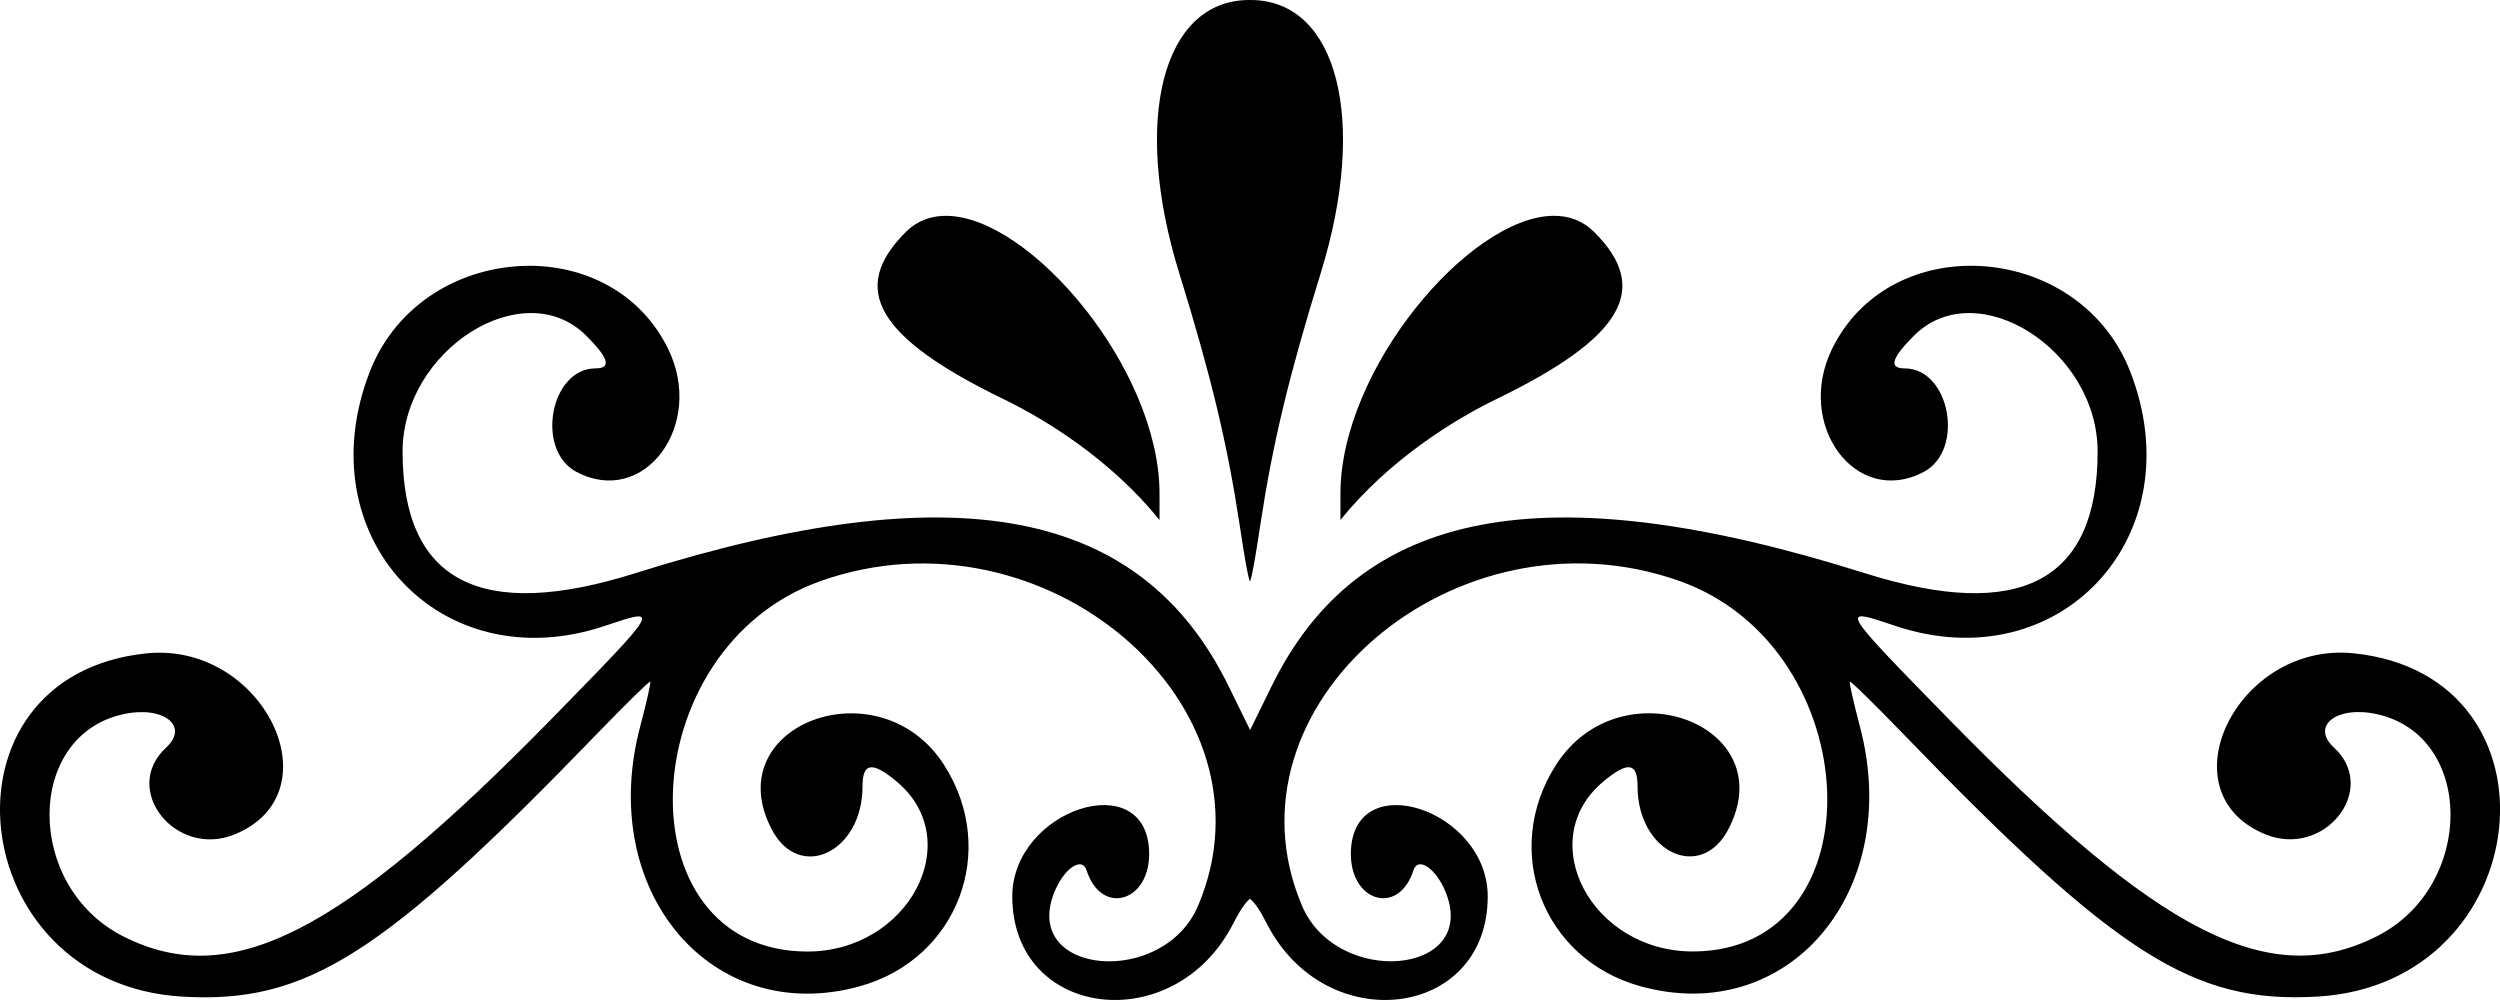 <?xml version="1.0" encoding="UTF-8"?>
<svg width="254mm" height="101.6mm" version="1.1" viewBox="0 0 900 360" xmlns="http://www.w3.org/2000/svg">
<g transform="translate(510.66 -34.375)">
<path d="m-61.147 34.375c-30.927 0.218-42.115 43.032-24.979 98.351 11.422 36.874 17.299 61.36 21.711 90.424 1.917 12.63 2.97 18.759 3.748 20.603 0.778-1.844 1.831-7.973 3.748-20.603 4.412-29.064 10.289-53.551 21.711-90.424 17.136-55.319 5.948-98.133-24.979-98.351-0.155-0.001-0.323 0.015-0.48 0.018-0.158-3e-3 -0.324-0.018-0.48-0.018zm-108.63 77.695c-5.597-0.079-10.645 1.71-14.741 5.772-20.713 20.536-10.41 38.139 35.275 60.281 15.321 7.449 38.597 21.869 56.014 43.453v-9.483c0-44.773-46.322-99.598-76.548-100.02zm218.22 0c-30.225 0.425-76.548 55.25-76.548 100.02v9.483c17.417-21.583 40.693-36.004 56.014-43.453 45.685-22.142 55.988-39.745 35.275-60.281-4.097-4.062-9.144-5.851-14.741-5.772zm-369.49 18.013c-23.247 0.307-46.867 13.378-56.483 38.099-23.038 59.226 25.385 111.49 84.748 91.47 20.067-6.767 20.064-6.758-18.9 33.099-76.377 78.126-116.06 98.295-154.74 78.648-35.226-17.892-35.211-72.041 0.03-79.891 14.433-3.215 24.033 4.191 15.544 11.991-16.386 15.057 3.468 40.042 24.798 31.206 36.605-15.165 9.951-69.456-31.966-65.112-77.64 8.046-66.098 118.82 12.873 123.56 44.723 2.685 72.255-14.753 149.47-94.675 10.23-10.589 18.826-19.009 19.105-18.71 0.28 0.299-1.353 7.562-3.626 16.137-15.72 59.327 25.721 108.33 79.084 93.52 35.181-9.766 50.05-48.817 30.327-79.653-23.228-36.315-81.715-14.507-62.076 23.146 9.954 19.085 32.71 8.302 32.71-15.499 0-8.53 3.507-9.017 12.275-1.701 25.454 21.235 4.265 61.345-32.335 61.21-67.069-0.246-63.066-109.22 4.896-133.35 80.771-28.683 166.46 44.957 135.97 116.85-12.499 29.472-63.321 25.113-51.92-4.454 3.39-8.793 10.1-13.504 11.778-8.263 5.318 16.614 23.03 11.343 22.513-6.701-0.889-31.023-49.267-15.228-49.267 16.085 0 44.209 58.609 51.226 79.652 9.535 2.24-4.439 4.247-7.322 5.927-8.716 1.68 1.394 3.686 4.277 5.927 8.716 21.043 41.691 79.652 34.675 79.652-9.535 0-31.313-48.378-47.108-49.267-16.085-0.517 18.044 17.195 23.315 22.514 6.701 1.678-5.24 8.388-0.53 11.778 8.263 11.424 29.54-39.398 33.9-51.897 4.43-30.489-71.89 55.199-145.53 135.97-116.85 67.962 24.134 71.965 133.11 4.896 133.35-36.6 0.135-57.789-39.975-32.335-61.21 8.768-7.315 12.276-6.828 12.276 1.701 0 23.801 22.756 34.583 32.71 15.499 19.638-37.653-38.847-59.461-62.075-23.146-19.723 30.835-4.855 69.887 30.326 79.653 53.362 14.813 94.803-34.192 79.083-93.52-2.272-8.575-3.904-15.838-3.625-16.137 0.28-0.299 8.876 8.121 19.105 18.71 77.209 79.922 104.74 97.36 149.46 94.675 78.971-4.741 90.513-115.52 12.873-123.56-41.918-4.344-68.572 49.948-31.966 65.112 21.33 8.836 41.184-16.149 24.798-31.206-8.489-7.8 1.111-15.206 15.544-11.991 35.235 7.849 35.249 61.999 0.03 79.891-38.682 19.647-78.366-0.522-154.74-78.648-38.964-39.857-38.966-39.866-18.9-33.099 59.364 20.019 107.79-32.244 84.747-91.47-9.616-24.721-33.235-37.791-56.482-38.099-20.512-0.271-40.737 9.393-50.79 29.766-13.576 27.512 8.57 57.363 32.956 44.423 14.842-7.876 9.411-37.251-6.888-37.251-5.846 0-4.758-3.731 3.461-11.881 22.544-22.352 66.034 5.244 66 41.879-0.043 46.746-27.992 61.315-83.852 43.708-115.12-36.29-181.96-23.58-213.46 40.6l-7.79 15.876-7.79-15.876c-31.5-64.183-98.339-76.893-213.47-40.602-55.859 17.607-83.809 3.037-83.852-43.708-0.034-36.635 43.456-64.232 66.001-41.879 8.22 8.15 9.308 11.881 3.461 11.881-16.298 0-21.73 29.375-6.888 37.251 24.387 12.94 46.532-16.911 32.956-44.423-10.054-20.373-30.278-30.037-50.79-29.766z"/>
</g>
</svg>
